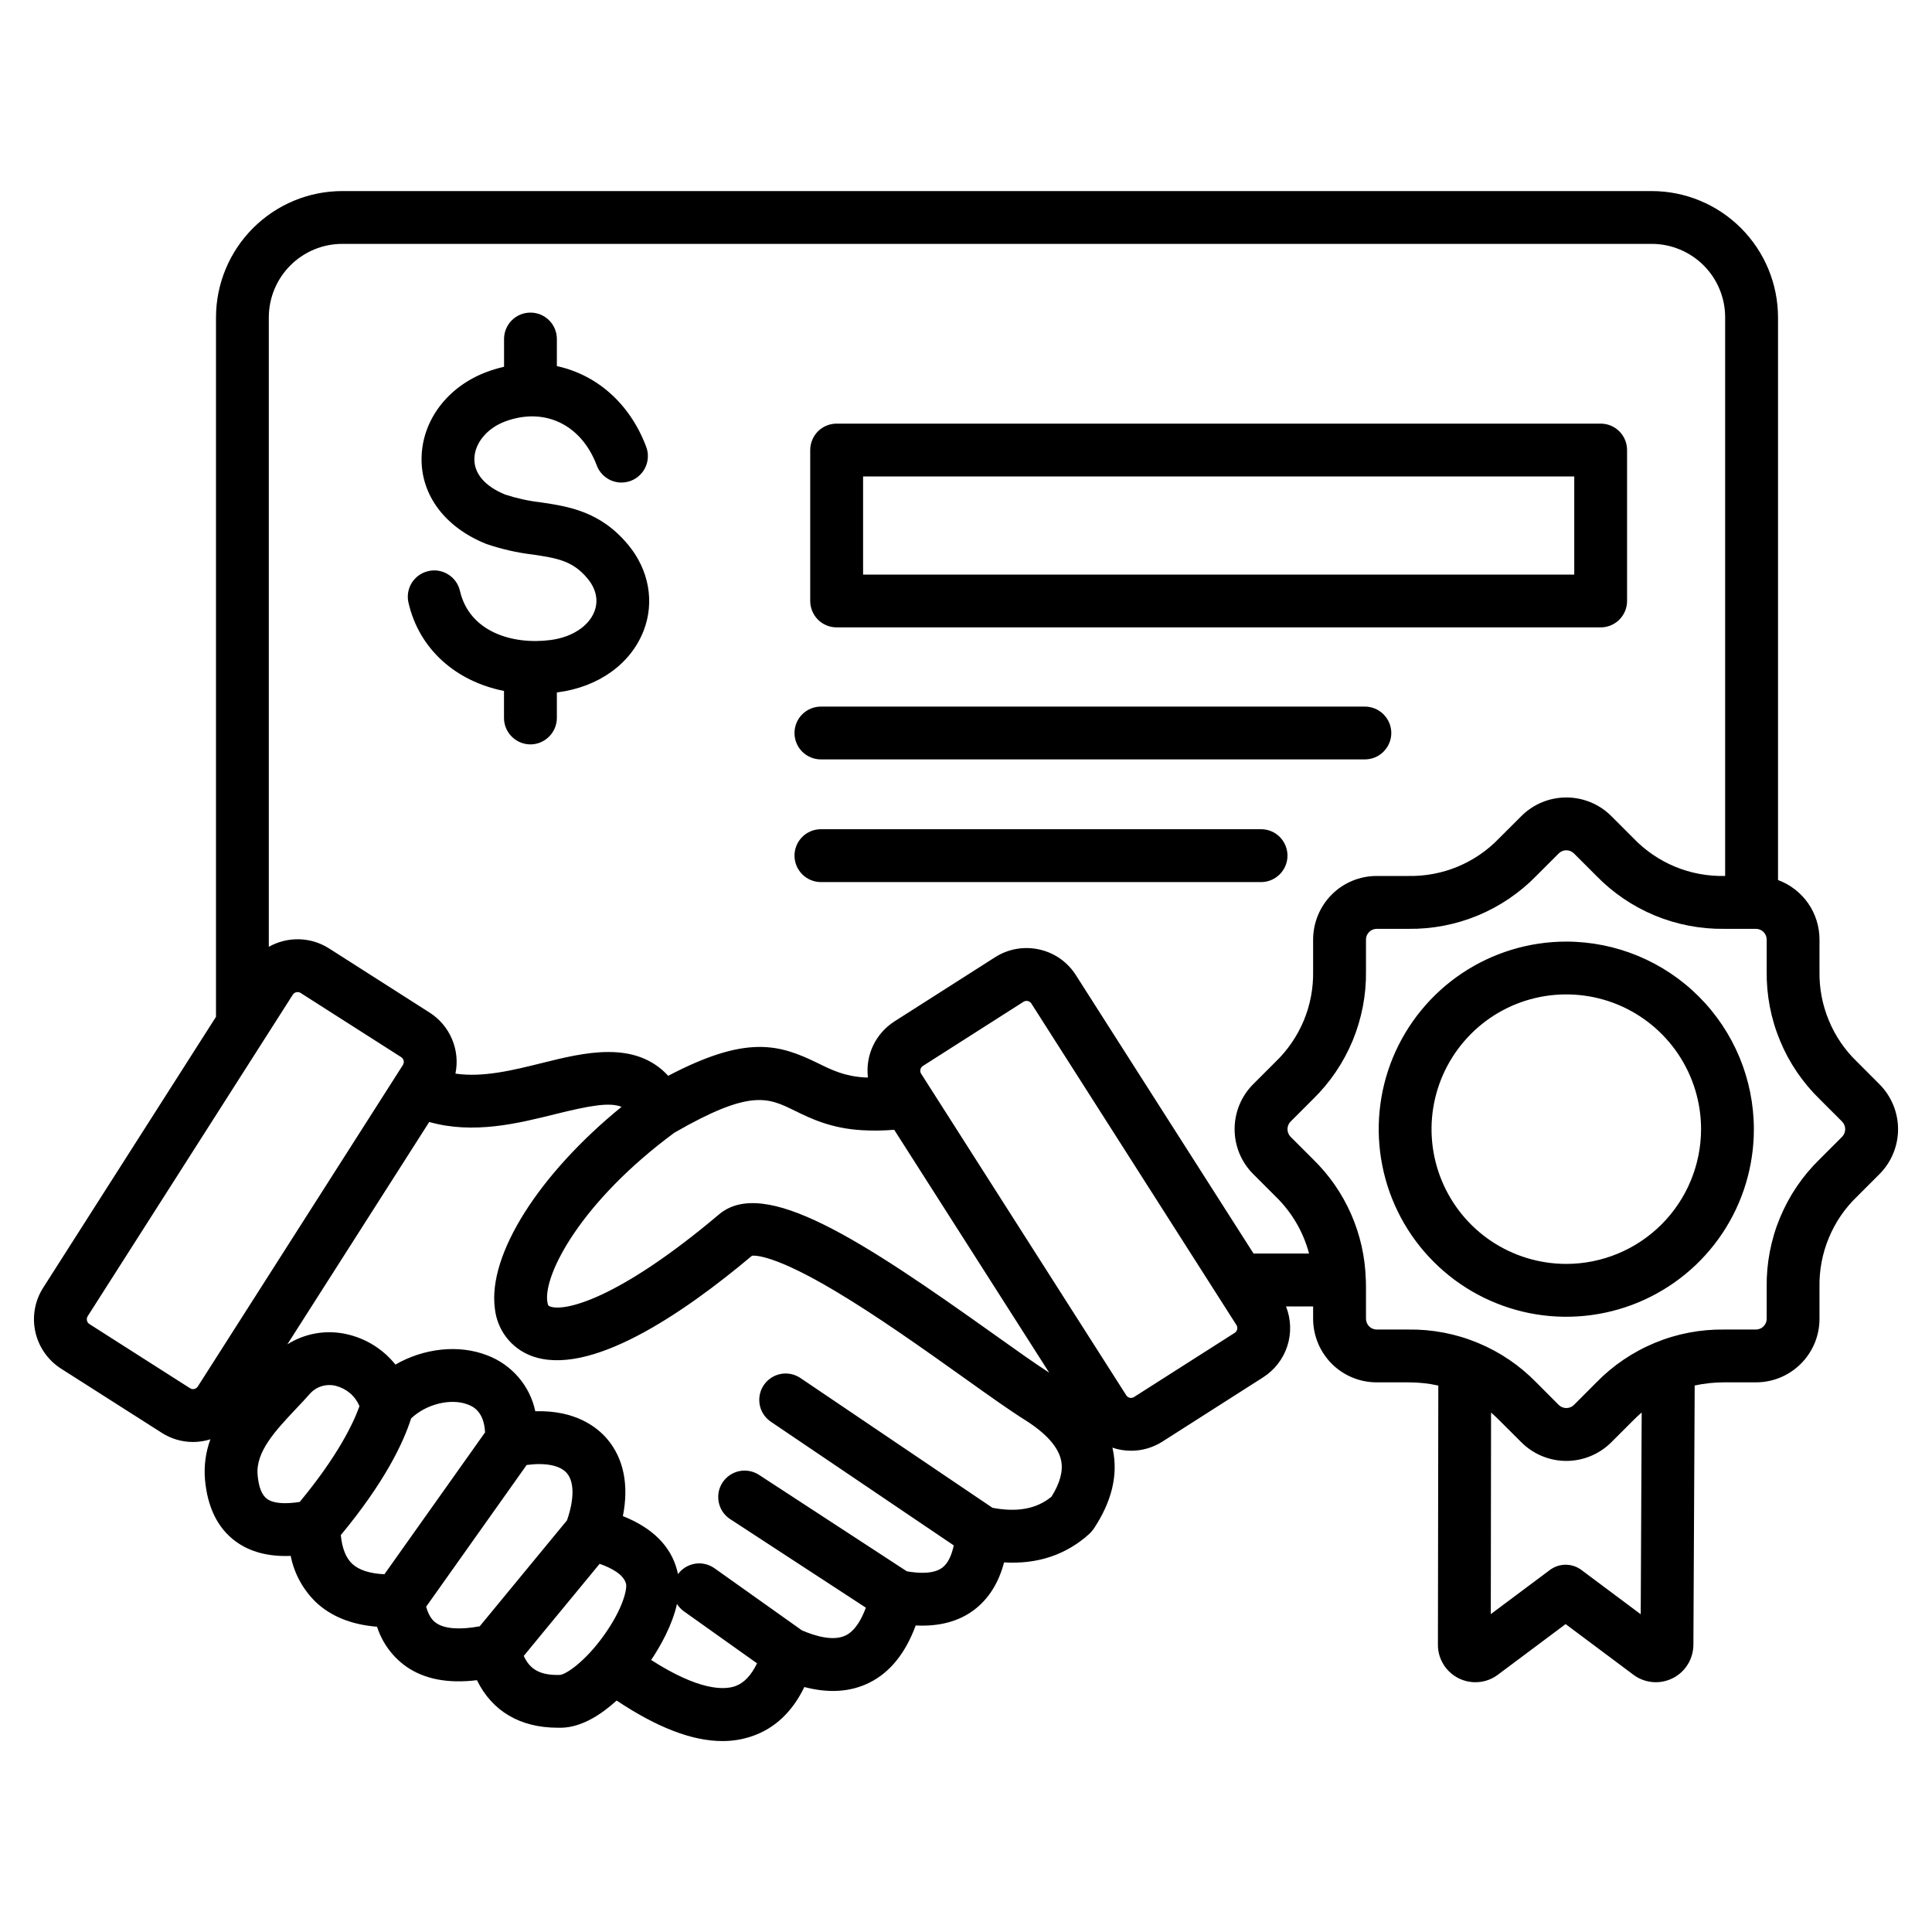 <svg xmlns="http://www.w3.org/2000/svg" width="30" height="30" viewBox="0 0 30 30" fill="none"><path d="M29.185 16.837L28.837 16.488C28.648 16.307 28.498 16.088 28.398 15.845C28.297 15.603 28.248 15.342 28.253 15.08V14.588C28.253 14.387 28.191 14.19 28.076 14.025C27.96 13.86 27.797 13.734 27.609 13.665V4.927C27.608 4.407 27.401 3.909 27.034 3.542C26.666 3.174 26.168 2.967 25.648 2.967H5.314C4.795 2.967 4.297 3.174 3.929 3.542C3.562 3.909 3.355 4.407 3.354 4.927V15.789L0.669 19.998C0.54 20.201 0.497 20.447 0.549 20.682C0.601 20.916 0.744 21.121 0.946 21.251L2.511 22.248C2.655 22.341 2.824 22.391 2.996 22.391C3.063 22.391 3.129 22.383 3.194 22.369C3.219 22.363 3.243 22.357 3.267 22.349C3.194 22.548 3.165 22.761 3.183 22.973C3.221 23.407 3.381 23.731 3.661 23.936C3.884 24.099 4.169 24.174 4.514 24.16C4.568 24.434 4.705 24.684 4.905 24.878C5.141 25.101 5.46 25.228 5.855 25.26C5.935 25.51 6.095 25.728 6.309 25.879C6.592 26.075 6.953 26.144 7.406 26.09C7.641 26.57 8.075 26.828 8.661 26.828C8.682 26.828 8.704 26.828 8.725 26.828C9.038 26.818 9.337 26.622 9.575 26.406C10.206 26.826 10.748 27.035 11.217 27.035C11.375 27.036 11.531 27.01 11.68 26.959C12.031 26.838 12.303 26.582 12.49 26.196C12.87 26.296 13.209 26.273 13.499 26.129C13.819 25.97 14.06 25.672 14.219 25.24C14.584 25.259 14.889 25.178 15.129 24.996C15.352 24.826 15.507 24.58 15.591 24.261C16.112 24.292 16.556 24.143 16.916 23.817C16.94 23.794 16.962 23.769 16.981 23.742C17.263 23.32 17.364 22.905 17.28 22.508C17.278 22.499 17.275 22.489 17.273 22.479C17.367 22.511 17.465 22.527 17.564 22.527C17.736 22.527 17.905 22.478 18.05 22.385L19.614 21.387C19.792 21.273 19.925 21.101 19.99 20.9C20.054 20.699 20.047 20.482 19.969 20.286H20.39V20.479C20.391 20.741 20.495 20.991 20.679 21.176C20.864 21.361 21.115 21.465 21.376 21.465H21.868C22.025 21.465 22.181 21.481 22.334 21.515L22.328 25.538C22.327 25.646 22.357 25.752 22.414 25.845C22.471 25.937 22.552 26.011 22.649 26.06C22.746 26.108 22.854 26.129 22.962 26.119C23.07 26.11 23.173 26.07 23.259 26.005L24.311 25.219L25.363 26.005C25.449 26.07 25.552 26.109 25.66 26.119C25.767 26.129 25.875 26.108 25.972 26.06C26.069 26.012 26.15 25.938 26.207 25.846C26.264 25.754 26.294 25.648 26.295 25.541L26.315 21.514C26.466 21.481 26.62 21.465 26.775 21.465H27.267C27.529 21.465 27.779 21.361 27.964 21.176C28.149 20.991 28.253 20.741 28.253 20.479V19.987C28.248 19.725 28.297 19.465 28.398 19.222C28.498 18.98 28.647 18.761 28.837 18.579L29.185 18.231C29.369 18.046 29.473 17.795 29.473 17.534C29.473 17.273 29.369 17.022 29.185 16.837V16.837ZM5.314 3.787H25.648C25.951 3.787 26.24 3.908 26.454 4.121C26.668 4.335 26.788 4.625 26.788 4.927V13.602H26.775C26.513 13.607 26.252 13.558 26.01 13.458C25.768 13.357 25.549 13.208 25.367 13.019L25.019 12.671C24.834 12.486 24.583 12.383 24.322 12.383C24.06 12.383 23.81 12.486 23.625 12.671L23.276 13.019C23.095 13.208 22.876 13.357 22.633 13.458C22.391 13.558 22.131 13.607 21.868 13.602H21.376C21.115 13.602 20.864 13.706 20.679 13.891C20.495 14.076 20.391 14.326 20.39 14.588V15.08C20.395 15.342 20.346 15.603 20.246 15.845C20.145 16.087 19.996 16.306 19.807 16.488L19.459 16.836C19.274 17.021 19.171 17.272 19.171 17.533C19.171 17.795 19.274 18.045 19.459 18.23L19.807 18.578C20.058 18.821 20.238 19.128 20.327 19.465H19.465L16.705 15.14C16.576 14.937 16.371 14.794 16.136 14.743C15.901 14.691 15.655 14.734 15.453 14.863L13.888 15.861C13.745 15.953 13.63 16.083 13.557 16.237C13.484 16.391 13.457 16.563 13.477 16.732C13.463 16.732 13.449 16.732 13.435 16.731C13.116 16.713 12.922 16.618 12.698 16.508C12.097 16.214 11.593 16.067 10.376 16.705C9.863 16.148 9.072 16.343 8.418 16.506C7.964 16.619 7.498 16.734 7.072 16.671C7.109 16.491 7.091 16.305 7.019 16.136C6.948 15.967 6.827 15.823 6.672 15.724L5.108 14.726C4.969 14.638 4.809 14.589 4.645 14.585C4.48 14.581 4.318 14.621 4.174 14.702V4.927C4.175 4.625 4.295 4.335 4.509 4.121C4.722 3.908 5.012 3.787 5.314 3.787ZM15.43 20.716C13.377 19.253 11.869 18.264 11.165 18.857C9.594 20.183 8.76 20.372 8.539 20.286C8.522 20.28 8.506 20.274 8.498 20.209C8.441 19.781 9.029 18.654 10.471 17.589C11.651 16.909 11.924 17.043 12.337 17.245C12.59 17.369 12.905 17.523 13.39 17.55C13.555 17.559 13.721 17.557 13.885 17.543L16.292 21.315C16.078 21.177 15.776 20.963 15.43 20.716H15.43ZM3.071 21.53C3.059 21.549 3.039 21.563 3.017 21.568C2.994 21.573 2.971 21.569 2.952 21.557L1.387 20.559C1.368 20.547 1.355 20.527 1.35 20.505C1.345 20.482 1.349 20.459 1.361 20.439L4.547 15.445C4.555 15.432 4.566 15.422 4.579 15.415C4.592 15.409 4.606 15.405 4.621 15.405C4.637 15.405 4.653 15.409 4.667 15.418L6.231 16.416C6.25 16.429 6.263 16.448 6.268 16.471C6.273 16.493 6.269 16.516 6.257 16.536L3.071 21.53ZM4.146 23.274C4.065 23.215 4.016 23.09 4 22.902C3.969 22.543 4.275 22.217 4.599 21.873C4.668 21.8 4.74 21.724 4.807 21.648C4.857 21.59 4.921 21.548 4.992 21.526C5.064 21.503 5.141 21.501 5.214 21.519C5.295 21.54 5.371 21.579 5.435 21.633C5.499 21.688 5.549 21.757 5.582 21.834C5.49 22.093 5.251 22.601 4.654 23.322C4.418 23.359 4.24 23.344 4.146 23.274ZM5.292 23.837C5.969 23.02 6.26 22.413 6.384 22.025C6.615 21.804 7.001 21.705 7.269 21.811C7.333 21.836 7.516 21.909 7.532 22.242L5.969 24.445C5.741 24.434 5.573 24.38 5.468 24.282C5.37 24.189 5.312 24.04 5.292 23.837V23.837ZM6.776 25.204C6.746 25.184 6.667 25.129 6.617 24.949L8.178 22.748C8.471 22.709 8.699 22.754 8.802 22.875C8.919 23.011 8.918 23.282 8.804 23.608C8.403 24.095 8.085 24.48 7.851 24.765C7.672 24.983 7.532 25.153 7.449 25.253C7.141 25.31 6.905 25.293 6.776 25.204V25.204ZM8.699 26.008C8.402 26.017 8.233 25.934 8.133 25.713L8.484 25.286C8.693 25.033 8.969 24.698 9.311 24.283C9.496 24.348 9.684 24.448 9.721 24.593C9.74 24.666 9.681 24.967 9.383 25.386C9.085 25.806 8.786 26 8.699 26.007V26.008ZM11.413 26.184C11.242 26.242 10.857 26.255 10.111 25.776C10.257 25.558 10.438 25.238 10.512 24.906C10.54 24.951 10.577 24.99 10.62 25.021L11.755 25.828C11.665 26.016 11.551 26.136 11.413 26.184V26.184ZM16.327 23.241C16.097 23.43 15.796 23.486 15.411 23.413L12.428 21.397C12.338 21.337 12.227 21.314 12.121 21.335C12.015 21.356 11.921 21.418 11.86 21.508C11.799 21.598 11.777 21.708 11.797 21.815C11.817 21.921 11.879 22.015 11.969 22.076L14.81 23.997C14.78 24.136 14.728 24.27 14.633 24.342C14.5 24.442 14.272 24.433 14.081 24.399L11.785 22.901C11.694 22.842 11.584 22.822 11.477 22.844C11.371 22.867 11.278 22.931 11.219 23.021C11.159 23.112 11.139 23.223 11.161 23.329C11.183 23.436 11.246 23.529 11.337 23.588L13.445 24.964C13.377 25.149 13.277 25.323 13.133 25.394C12.944 25.488 12.665 25.408 12.452 25.316L11.095 24.352C11.007 24.29 10.899 24.264 10.793 24.281C10.687 24.299 10.591 24.356 10.528 24.443C10.524 24.424 10.52 24.405 10.515 24.387C10.417 24.009 10.134 23.726 9.672 23.542C9.768 23.062 9.685 22.645 9.426 22.342C9.27 22.16 8.934 21.895 8.312 21.914C8.271 21.719 8.181 21.537 8.051 21.386C7.921 21.235 7.756 21.118 7.569 21.047C7.122 20.871 6.577 20.937 6.14 21.189C5.952 20.954 5.69 20.788 5.396 20.72C5.238 20.682 5.074 20.677 4.914 20.703C4.753 20.73 4.6 20.788 4.462 20.875L6.665 17.422C7.348 17.616 8.042 17.445 8.615 17.302C9.167 17.165 9.466 17.113 9.651 17.187C8.369 18.232 7.573 19.481 7.684 20.317C7.701 20.48 7.762 20.634 7.86 20.763C7.959 20.893 8.091 20.992 8.243 21.051C9.141 21.398 10.602 20.403 11.677 19.499C11.735 19.492 12.037 19.494 12.952 20.037C13.612 20.428 14.356 20.958 14.954 21.384C15.345 21.663 15.683 21.904 15.917 22.05C16.245 22.257 16.433 22.468 16.477 22.678C16.511 22.839 16.461 23.028 16.327 23.241V23.241ZM19.211 20.641C19.208 20.652 19.204 20.663 19.198 20.672C19.191 20.681 19.183 20.689 19.173 20.696L17.609 21.693C17.59 21.706 17.566 21.709 17.544 21.705C17.521 21.7 17.502 21.686 17.489 21.667L14.303 16.672C14.291 16.653 14.287 16.63 14.292 16.607C14.297 16.585 14.31 16.565 14.329 16.553L15.894 15.555C15.914 15.543 15.937 15.539 15.959 15.544C15.982 15.549 16.001 15.562 16.014 15.581L19.2 20.576C19.206 20.585 19.21 20.596 19.212 20.607C19.214 20.618 19.213 20.63 19.211 20.641V20.641ZM25.477 25.066L24.557 24.379C24.486 24.326 24.4 24.297 24.311 24.297C24.223 24.297 24.137 24.326 24.066 24.379L23.149 25.064L23.153 21.934C23.195 21.971 23.236 22.008 23.276 22.049L23.625 22.397C23.81 22.581 24.06 22.685 24.322 22.685C24.583 22.685 24.834 22.581 25.019 22.397L25.367 22.049C25.408 22.008 25.45 21.969 25.492 21.933L25.477 25.066ZM28.605 17.651L28.257 17.999C27.991 18.257 27.782 18.566 27.64 18.908C27.498 19.25 27.428 19.617 27.433 19.987V20.479C27.433 20.523 27.415 20.565 27.384 20.596C27.353 20.627 27.311 20.644 27.268 20.645H26.775C26.405 20.64 26.038 20.71 25.696 20.852C25.355 20.993 25.045 21.203 24.787 21.468L24.439 21.817C24.408 21.847 24.366 21.864 24.322 21.864C24.278 21.864 24.236 21.847 24.205 21.817L23.857 21.468C23.599 21.203 23.29 20.993 22.948 20.852C22.606 20.71 22.239 20.64 21.869 20.645H21.376C21.333 20.644 21.291 20.627 21.26 20.596C21.229 20.565 21.212 20.523 21.211 20.479V19.987C21.211 19.951 21.21 19.915 21.209 19.879C21.209 19.878 21.209 19.877 21.209 19.876C21.209 19.873 21.208 19.87 21.208 19.868C21.188 19.162 20.894 18.491 20.387 17.999L20.039 17.651C20.009 17.619 19.992 17.577 19.992 17.534C19.992 17.49 20.009 17.448 20.039 17.417L20.387 17.069C20.652 16.811 20.862 16.501 21.004 16.159C21.145 15.817 21.216 15.45 21.211 15.08V14.588C21.211 14.544 21.229 14.503 21.26 14.472C21.291 14.441 21.333 14.423 21.376 14.423H21.868C22.238 14.428 22.606 14.357 22.947 14.216C23.289 14.074 23.599 13.864 23.857 13.599L24.205 13.251C24.236 13.22 24.278 13.203 24.322 13.203C24.366 13.203 24.407 13.22 24.439 13.251L24.787 13.599C25.045 13.864 25.354 14.074 25.696 14.216C26.038 14.357 26.405 14.428 26.775 14.423H27.267C27.311 14.423 27.353 14.441 27.384 14.472C27.415 14.503 27.432 14.544 27.433 14.588V15.08C27.428 15.45 27.498 15.817 27.64 16.159C27.781 16.501 27.991 16.81 28.256 17.068L28.605 17.417C28.635 17.448 28.652 17.49 28.652 17.534C28.652 17.577 28.635 17.619 28.605 17.651L28.605 17.651ZM24.322 14.621C23.745 14.621 23.182 14.792 22.703 15.112C22.224 15.432 21.851 15.887 21.63 16.419C21.41 16.951 21.352 17.537 21.465 18.102C21.577 18.667 21.855 19.186 22.262 19.593C22.669 20.001 23.188 20.278 23.753 20.391C24.318 20.503 24.904 20.445 25.436 20.225C25.969 20.004 26.424 19.631 26.744 19.152C27.064 18.673 27.234 18.11 27.234 17.534C27.233 16.761 26.926 16.021 26.38 15.475C25.834 14.929 25.094 14.622 24.322 14.621L24.322 14.621ZM24.322 19.626C23.908 19.626 23.503 19.503 23.159 19.274C22.815 19.044 22.547 18.717 22.388 18.334C22.23 17.952 22.188 17.531 22.269 17.125C22.35 16.72 22.549 16.347 22.842 16.054C23.134 15.761 23.507 15.562 23.913 15.481C24.319 15.401 24.74 15.442 25.122 15.6C25.505 15.759 25.831 16.027 26.061 16.371C26.291 16.715 26.414 17.12 26.414 17.534C26.413 18.088 26.193 18.62 25.801 19.012C25.408 19.405 24.877 19.625 24.322 19.626L24.322 19.626ZM6.343 9.359C6.318 9.253 6.337 9.141 6.395 9.049C6.453 8.957 6.545 8.892 6.651 8.868C6.756 8.843 6.868 8.862 6.96 8.92C7.052 8.977 7.118 9.069 7.142 9.175C7.288 9.81 7.955 10.016 8.551 9.938C8.88 9.895 9.139 9.726 9.229 9.498C9.296 9.328 9.258 9.144 9.122 8.982C8.891 8.704 8.645 8.667 8.273 8.611C8.029 8.582 7.788 8.527 7.556 8.448C7.551 8.446 7.547 8.445 7.543 8.443C6.91 8.187 6.537 7.689 6.546 7.113C6.554 6.525 6.953 6 7.56 5.775C7.647 5.742 7.736 5.716 7.827 5.695V5.264C7.827 5.155 7.87 5.051 7.947 4.974C8.024 4.897 8.128 4.854 8.237 4.854C8.345 4.854 8.45 4.897 8.527 4.974C8.604 5.051 8.647 5.155 8.647 5.264V5.685C9.258 5.816 9.776 6.257 10.032 6.932C10.052 6.983 10.062 7.037 10.06 7.091C10.059 7.145 10.047 7.199 10.025 7.249C10.003 7.298 9.972 7.343 9.932 7.38C9.893 7.418 9.846 7.447 9.796 7.466C9.745 7.485 9.691 7.494 9.636 7.493C9.582 7.491 9.529 7.478 9.479 7.456C9.43 7.433 9.386 7.401 9.349 7.361C9.312 7.321 9.283 7.274 9.265 7.223C9.025 6.591 8.455 6.318 7.845 6.544C7.562 6.649 7.37 6.882 7.366 7.125C7.362 7.355 7.532 7.552 7.845 7.68C8.024 7.738 8.208 7.779 8.395 7.8C8.829 7.865 9.321 7.939 9.752 8.457C10.078 8.848 10.168 9.349 9.993 9.797C9.791 10.312 9.291 10.669 8.657 10.751C8.653 10.752 8.65 10.752 8.647 10.752V11.148C8.647 11.257 8.603 11.361 8.526 11.438C8.449 11.515 8.345 11.559 8.236 11.559C8.128 11.559 8.023 11.515 7.946 11.438C7.869 11.361 7.826 11.257 7.826 11.148V10.729C7.077 10.58 6.508 10.079 6.343 9.359ZM12.992 9.742H24.855C24.964 9.742 25.068 9.699 25.145 9.622C25.222 9.545 25.265 9.44 25.265 9.332V6.988C25.265 6.88 25.222 6.775 25.145 6.698C25.068 6.621 24.964 6.578 24.855 6.578H12.992C12.883 6.578 12.778 6.621 12.701 6.698C12.625 6.775 12.581 6.88 12.581 6.988V9.332C12.581 9.44 12.625 9.545 12.701 9.622C12.778 9.699 12.883 9.742 12.992 9.742ZM13.402 7.398H24.445V8.922H13.402V7.398ZM12.337 11.382C12.337 11.273 12.38 11.169 12.457 11.092C12.534 11.015 12.638 10.972 12.747 10.972H21.193C21.302 10.972 21.407 11.015 21.483 11.092C21.56 11.169 21.604 11.273 21.604 11.382C21.604 11.491 21.56 11.595 21.483 11.672C21.407 11.749 21.302 11.792 21.193 11.792H12.747C12.638 11.792 12.534 11.749 12.457 11.672C12.38 11.595 12.337 11.491 12.337 11.382ZM12.337 13.286C12.337 13.178 12.38 13.073 12.457 12.996C12.534 12.919 12.638 12.876 12.747 12.876H19.582C19.691 12.876 19.795 12.919 19.872 12.996C19.949 13.073 19.992 13.178 19.992 13.286C19.992 13.395 19.949 13.499 19.872 13.576C19.795 13.653 19.691 13.697 19.582 13.697H12.747C12.693 13.697 12.64 13.686 12.59 13.665C12.54 13.645 12.495 13.614 12.457 13.576C12.419 13.538 12.389 13.493 12.368 13.443C12.348 13.393 12.337 13.34 12.337 13.286V13.286Z" fill="black"></path></svg>